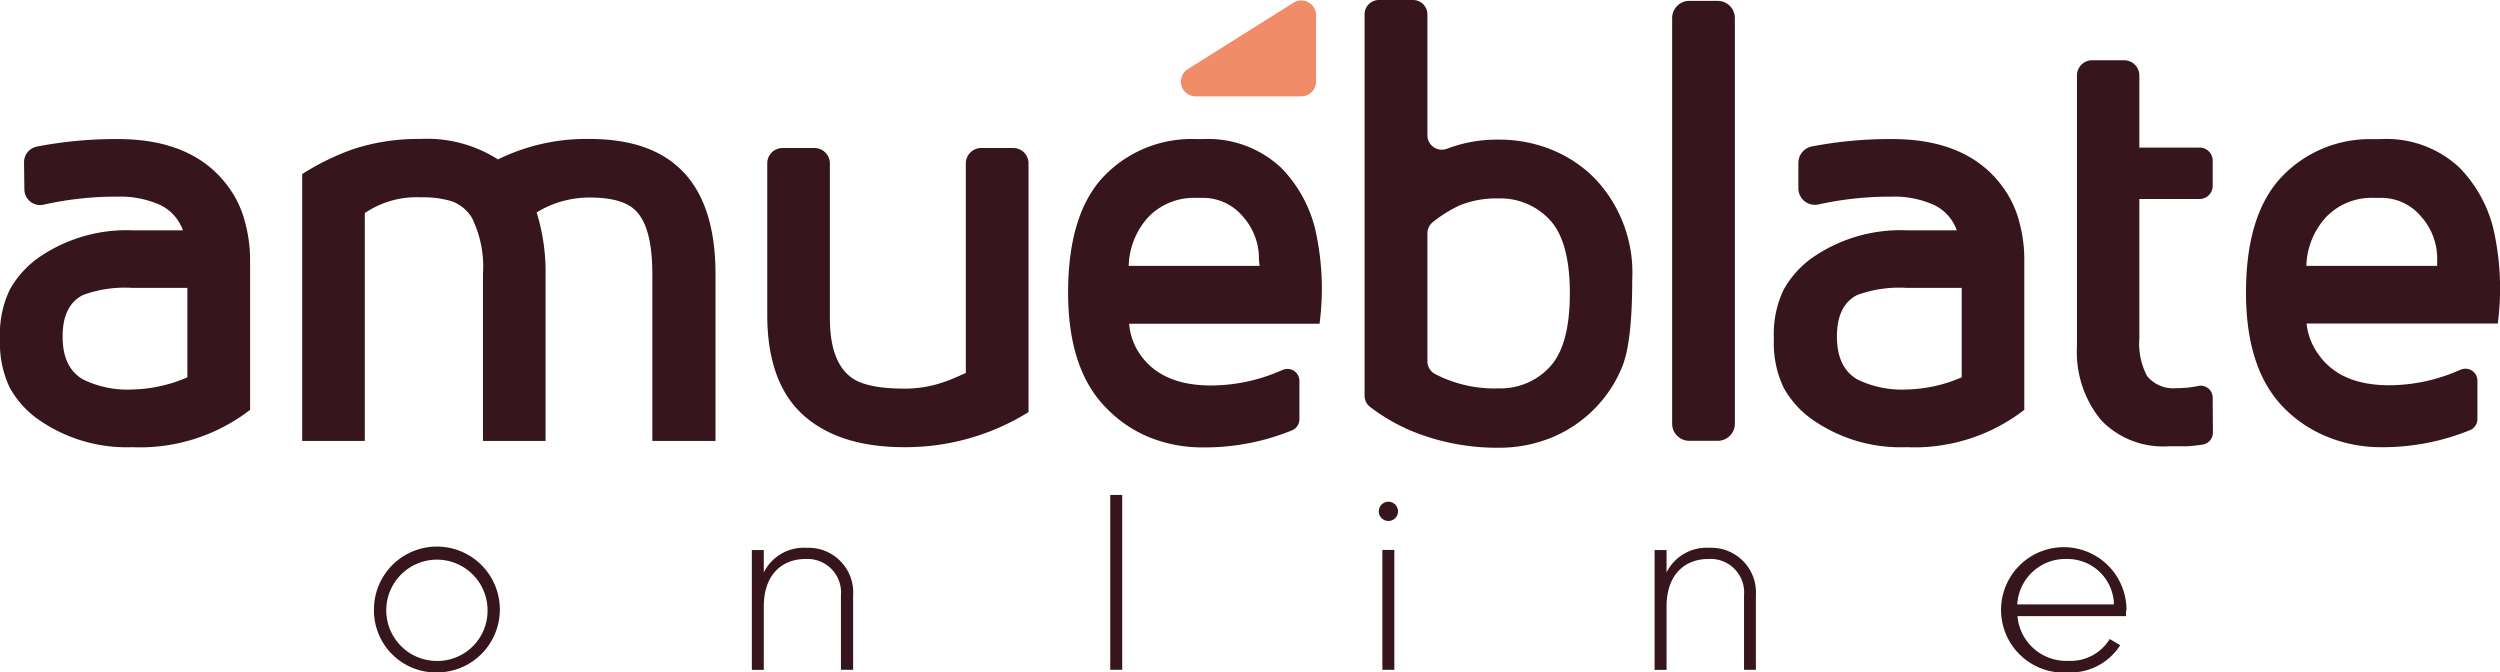 <?xml version="1.0" encoding="UTF-8"?> <svg xmlns="http://www.w3.org/2000/svg" viewBox="0 0 223.62 60.15"><defs><style>.cls-1{fill:#36151d;}.cls-2{fill:#f18c68;}</style></defs><title>Recurso 1</title><g id="Capa_2" data-name="Capa 2"><g id="Capa_1-2" data-name="Capa 1"><path class="cls-1" d="M2.15,14.5A1.43,1.43,0,0,1,3.3,13.11a37.17,37.17,0,0,1,7.25-.67q6.54,0,9.67,4a9.13,9.13,0,0,1,1.72,3.52,12.78,12.78,0,0,1,.43,3.34V36.66A16.12,16.12,0,0,1,11.82,40a13.77,13.77,0,0,1-8.49-2.55A8.5,8.5,0,0,1,.87,34.67,9.25,9.25,0,0,1,0,30.29a9.18,9.18,0,0,1,.87-4.37,8.73,8.73,0,0,1,2.46-2.79,13.82,13.82,0,0,1,8.49-2.53h4.54a4,4,0,0,0-2-2.25,8.64,8.64,0,0,0-3.78-.76,29.61,29.61,0,0,0-6.65.71,1.41,1.41,0,0,1-1.75-1.36ZM5.6,30.1q0,2.79,1.83,3.84a9,9,0,0,0,4.39.9,13,13,0,0,0,4.94-1.09v-8H11.82a10.84,10.84,0,0,0-4.4.64C6.21,27,5.6,28.24,5.6,30.1"></path><path class="cls-1" d="M58.35,39.44V24.52c0-2.77-.48-4.65-1.46-5.65q-1.16-1.2-4.11-1.2A9,9,0,0,0,48,19a17.93,17.93,0,0,1,.8,5.56V39.44H43.2V24.52a9.9,9.9,0,0,0-1-5.06A3.54,3.54,0,0,0,40.4,18a8.85,8.85,0,0,0-2.77-.35,8.23,8.23,0,0,0-5,1.41V39.44h-5.6V15.57a22.45,22.45,0,0,1,4.56-2.23,18.61,18.61,0,0,1,6-.91,11.76,11.76,0,0,1,6.95,1.83,17.89,17.89,0,0,1,8.2-1.83Q64,12.43,64,24.52V39.44Z"></path><path class="cls-1" d="M92,36.86A20.83,20.83,0,0,1,80.9,40q-5.81,0-9-2.83t-3.27-8.74V14.62A1.37,1.37,0,0,1,70,13.24h2.85a1.38,1.38,0,0,1,1.38,1.38V28.44q0,4,2,5.38c.91.63,2.46.94,4.68.94A10.35,10.35,0,0,0,84,34.31a11.73,11.73,0,0,0,1.23-.44l.6-.26.56-.25V14.62a1.38,1.38,0,0,1,1.38-1.38H90.6A1.37,1.37,0,0,1,92,14.62Z"></path><path class="cls-1" d="M107.61,12.44a9.55,9.55,0,0,1,7,2.58,11.88,11.88,0,0,1,3,5.35,23.91,23.91,0,0,1,.42,8.59H101A5.52,5.52,0,0,0,102,31.73q1.93,2.75,6.32,2.75A15.63,15.63,0,0,0,114,33.39l.73-.3a1.07,1.07,0,0,1,1.5,1v3.4a1.09,1.09,0,0,1-.65,1,20.7,20.7,0,0,1-8,1.53,12.64,12.64,0,0,1-4.81-.92A11.28,11.28,0,0,1,99,36.54q-3.47-3.45-3.46-10.41T98.7,15.81A10.88,10.88,0,0,1,107,12.44Zm5,10.81a5.63,5.63,0,0,0-1.47-3.92,4.62,4.62,0,0,0-3.54-1.63H107a5.67,5.67,0,0,0-4.22,1.65,6.73,6.73,0,0,0-1.82,4.43h11.71Z"></path><path class="cls-1" d="M134.07,12.49a12.31,12.31,0,0,1,4.81.94,11.33,11.33,0,0,1,3.8,2.56A12.21,12.21,0,0,1,146,25q0,5.55-.88,7.76a11.48,11.48,0,0,1-2.48,3.79,11.66,11.66,0,0,1-3.8,2.57,12.49,12.49,0,0,1-4.81.93,20.25,20.25,0,0,1-6.65-1.08,16.85,16.85,0,0,1-4.84-2.58,1.27,1.27,0,0,1-.48-1v-34A1.29,1.29,0,0,1,123.39,0h3a1.29,1.29,0,0,1,1.29,1.29V12.11a1.29,1.29,0,0,0,1.79,1.18,12.5,12.5,0,0,1,4.58-.8m6.37,13.75c0-3.15-.62-5.37-1.86-6.64a6,6,0,0,0-4.51-1.85,8.74,8.74,0,0,0-3.51.63,12.08,12.08,0,0,0-2.33,1.45,1.31,1.31,0,0,0-.53,1V32.31a1.3,1.3,0,0,0,.67,1.14,11.55,11.55,0,0,0,5.7,1.29,6,6,0,0,0,4.51-1.85q1.86-1.91,1.86-6.65"></path><path class="cls-1" d="M151.1.08h2.55a1.53,1.53,0,0,1,1.53,1.53v36.3a1.53,1.53,0,0,1-1.53,1.52H151.1a1.53,1.53,0,0,1-1.53-1.52V1.61A1.53,1.53,0,0,1,151.1.08"></path><path class="cls-1" d="M160.86,14.56a1.5,1.5,0,0,1,1.21-1.46,36.57,36.57,0,0,1,7.19-.66q6.54,0,9.67,4a9.27,9.27,0,0,1,1.72,3.52,12.79,12.79,0,0,1,.42,3.34V36.66A16.08,16.08,0,0,1,170.53,40,13.77,13.77,0,0,1,162,37.45a8.5,8.5,0,0,1-2.46-2.78,9.25,9.25,0,0,1-.87-4.38,9.18,9.18,0,0,1,.87-4.37A8.73,8.73,0,0,1,162,23.13a13.82,13.82,0,0,1,8.49-2.53h4.54a4,4,0,0,0-2-2.25,8.57,8.57,0,0,0-3.77-.76,29.7,29.7,0,0,0-6.57.69,1.48,1.48,0,0,1-1.83-1.43Zm3.45,15.54q0,2.79,1.83,3.84a9,9,0,0,0,4.39.9,13,13,0,0,0,4.94-1.09v-8h-4.94a10.92,10.92,0,0,0-4.41.64c-1.2.61-1.81,1.84-1.81,3.7"></path><path class="cls-1" d="M197.94,38.7a1.09,1.09,0,0,1-.92,1.07c-.46.07-.93.12-1.38.15-.29,0-.6,0-.92,0l-.41,0h-.38a7.65,7.65,0,0,1-6-2.35A9.59,9.59,0,0,1,185.78,31V6.74a1.36,1.36,0,0,1,1.35-1.35H190a1.36,1.36,0,0,1,1.36,1.35V13.2h5.39a1.17,1.17,0,0,1,1.17,1.17v2.26a1.17,1.17,0,0,1-1.17,1.17h-5.39V30.27a6.2,6.2,0,0,0,.69,3.36,3,3,0,0,0,2.62,1.09,9.42,9.42,0,0,0,1.93-.19,1.07,1.07,0,0,1,1.32,1Zm0,0a1.09,1.09,0,0,1-.92,1.07c-.46.07-.93.12-1.38.15-.29,0-.6,0-.92,0l-.41,0h-.38a7.65,7.65,0,0,1-6-2.35A9.59,9.59,0,0,1,185.78,31V6.74a1.36,1.36,0,0,1,1.35-1.35H190a1.36,1.36,0,0,1,1.36,1.35V13.2h5.39a1.17,1.17,0,0,1,1.17,1.17v2.26a1.17,1.17,0,0,1-1.17,1.17h-5.39V30.27a6.2,6.2,0,0,0,.69,3.36,3,3,0,0,0,2.62,1.09,9.42,9.42,0,0,0,1.93-.19,1.07,1.07,0,0,1,1.32,1Z"></path><path class="cls-1" d="M213,12.44A9.55,9.55,0,0,1,220,15a11.88,11.88,0,0,1,3,5.35,23.91,23.91,0,0,1,.42,8.59h-17.1a5.61,5.61,0,0,0,1.07,2.77q1.93,2.75,6.32,2.75a15.63,15.63,0,0,0,5.66-1.09l.73-.3a1.07,1.07,0,0,1,1.5,1v3.4a1.07,1.07,0,0,1-.65,1A20.7,20.7,0,0,1,213,40a12.58,12.58,0,0,1-4.8-.92,11.41,11.41,0,0,1-3.84-2.53q-3.47-3.45-3.46-10.41t3.19-10.32a10.88,10.88,0,0,1,8.25-3.37Zm5,10.81a5.63,5.63,0,0,0-1.47-3.92A4.62,4.62,0,0,0,213,17.7h-.66a5.63,5.63,0,0,0-4.21,1.65,6.69,6.69,0,0,0-1.83,4.43H218Z"></path><path class="cls-2" d="M106.93,8.62h9.48a1.32,1.32,0,0,0,1.31-1.32V1.35a1.32,1.32,0,0,0-2-1.12l-9.47,5.95a1.32,1.32,0,0,0,.7,2.44"></path><path class="cls-1" d="M33.45,54.55a5.63,5.63,0,1,1,5.64,5.6,5.55,5.55,0,0,1-5.64-5.6m10.16,0a4.53,4.53,0,1,0-4.52,4.57,4.49,4.49,0,0,0,4.52-4.57"></path><path class="cls-1" d="M76.31,53.25v6.66H75.22V53.25A3,3,0,0,0,72.07,50c-2.1,0-3.75,1.37-3.75,4.26v5.66H67.25V49.2h1.07v2A4,4,0,0,1,72.15,49a4,4,0,0,1,4.16,4.29"></path><rect class="cls-1" x="99.31" y="44.27" width="1.07" height="15.64"></rect><path class="cls-1" d="M123.33,45.75a.86.86,0,1,1,.86.85.86.86,0,0,1-.86-.85m.32,3.44h1.07V59.91h-1.07Z"></path><path class="cls-1" d="M157.06,53.25v6.66H156V53.25A3,3,0,0,0,152.82,50c-2.1,0-3.75,1.37-3.75,4.26v5.66H148V49.2h1.07v2A4,4,0,0,1,152.9,49a4,4,0,0,1,4.16,4.29"></path><path class="cls-1" d="M190.17,54.6c0,.17,0,.34,0,.51h-9.71a4.37,4.37,0,0,0,4.54,4,4.09,4.09,0,0,0,3.71-1.95l.94.55A5.28,5.28,0,0,1,185,60.15a5.61,5.61,0,1,1,5.21-5.55m-9.73-.54h8.61A4.16,4.16,0,0,0,184.87,50a4.31,4.31,0,0,0-4.43,4.07"></path></g></g></svg> 